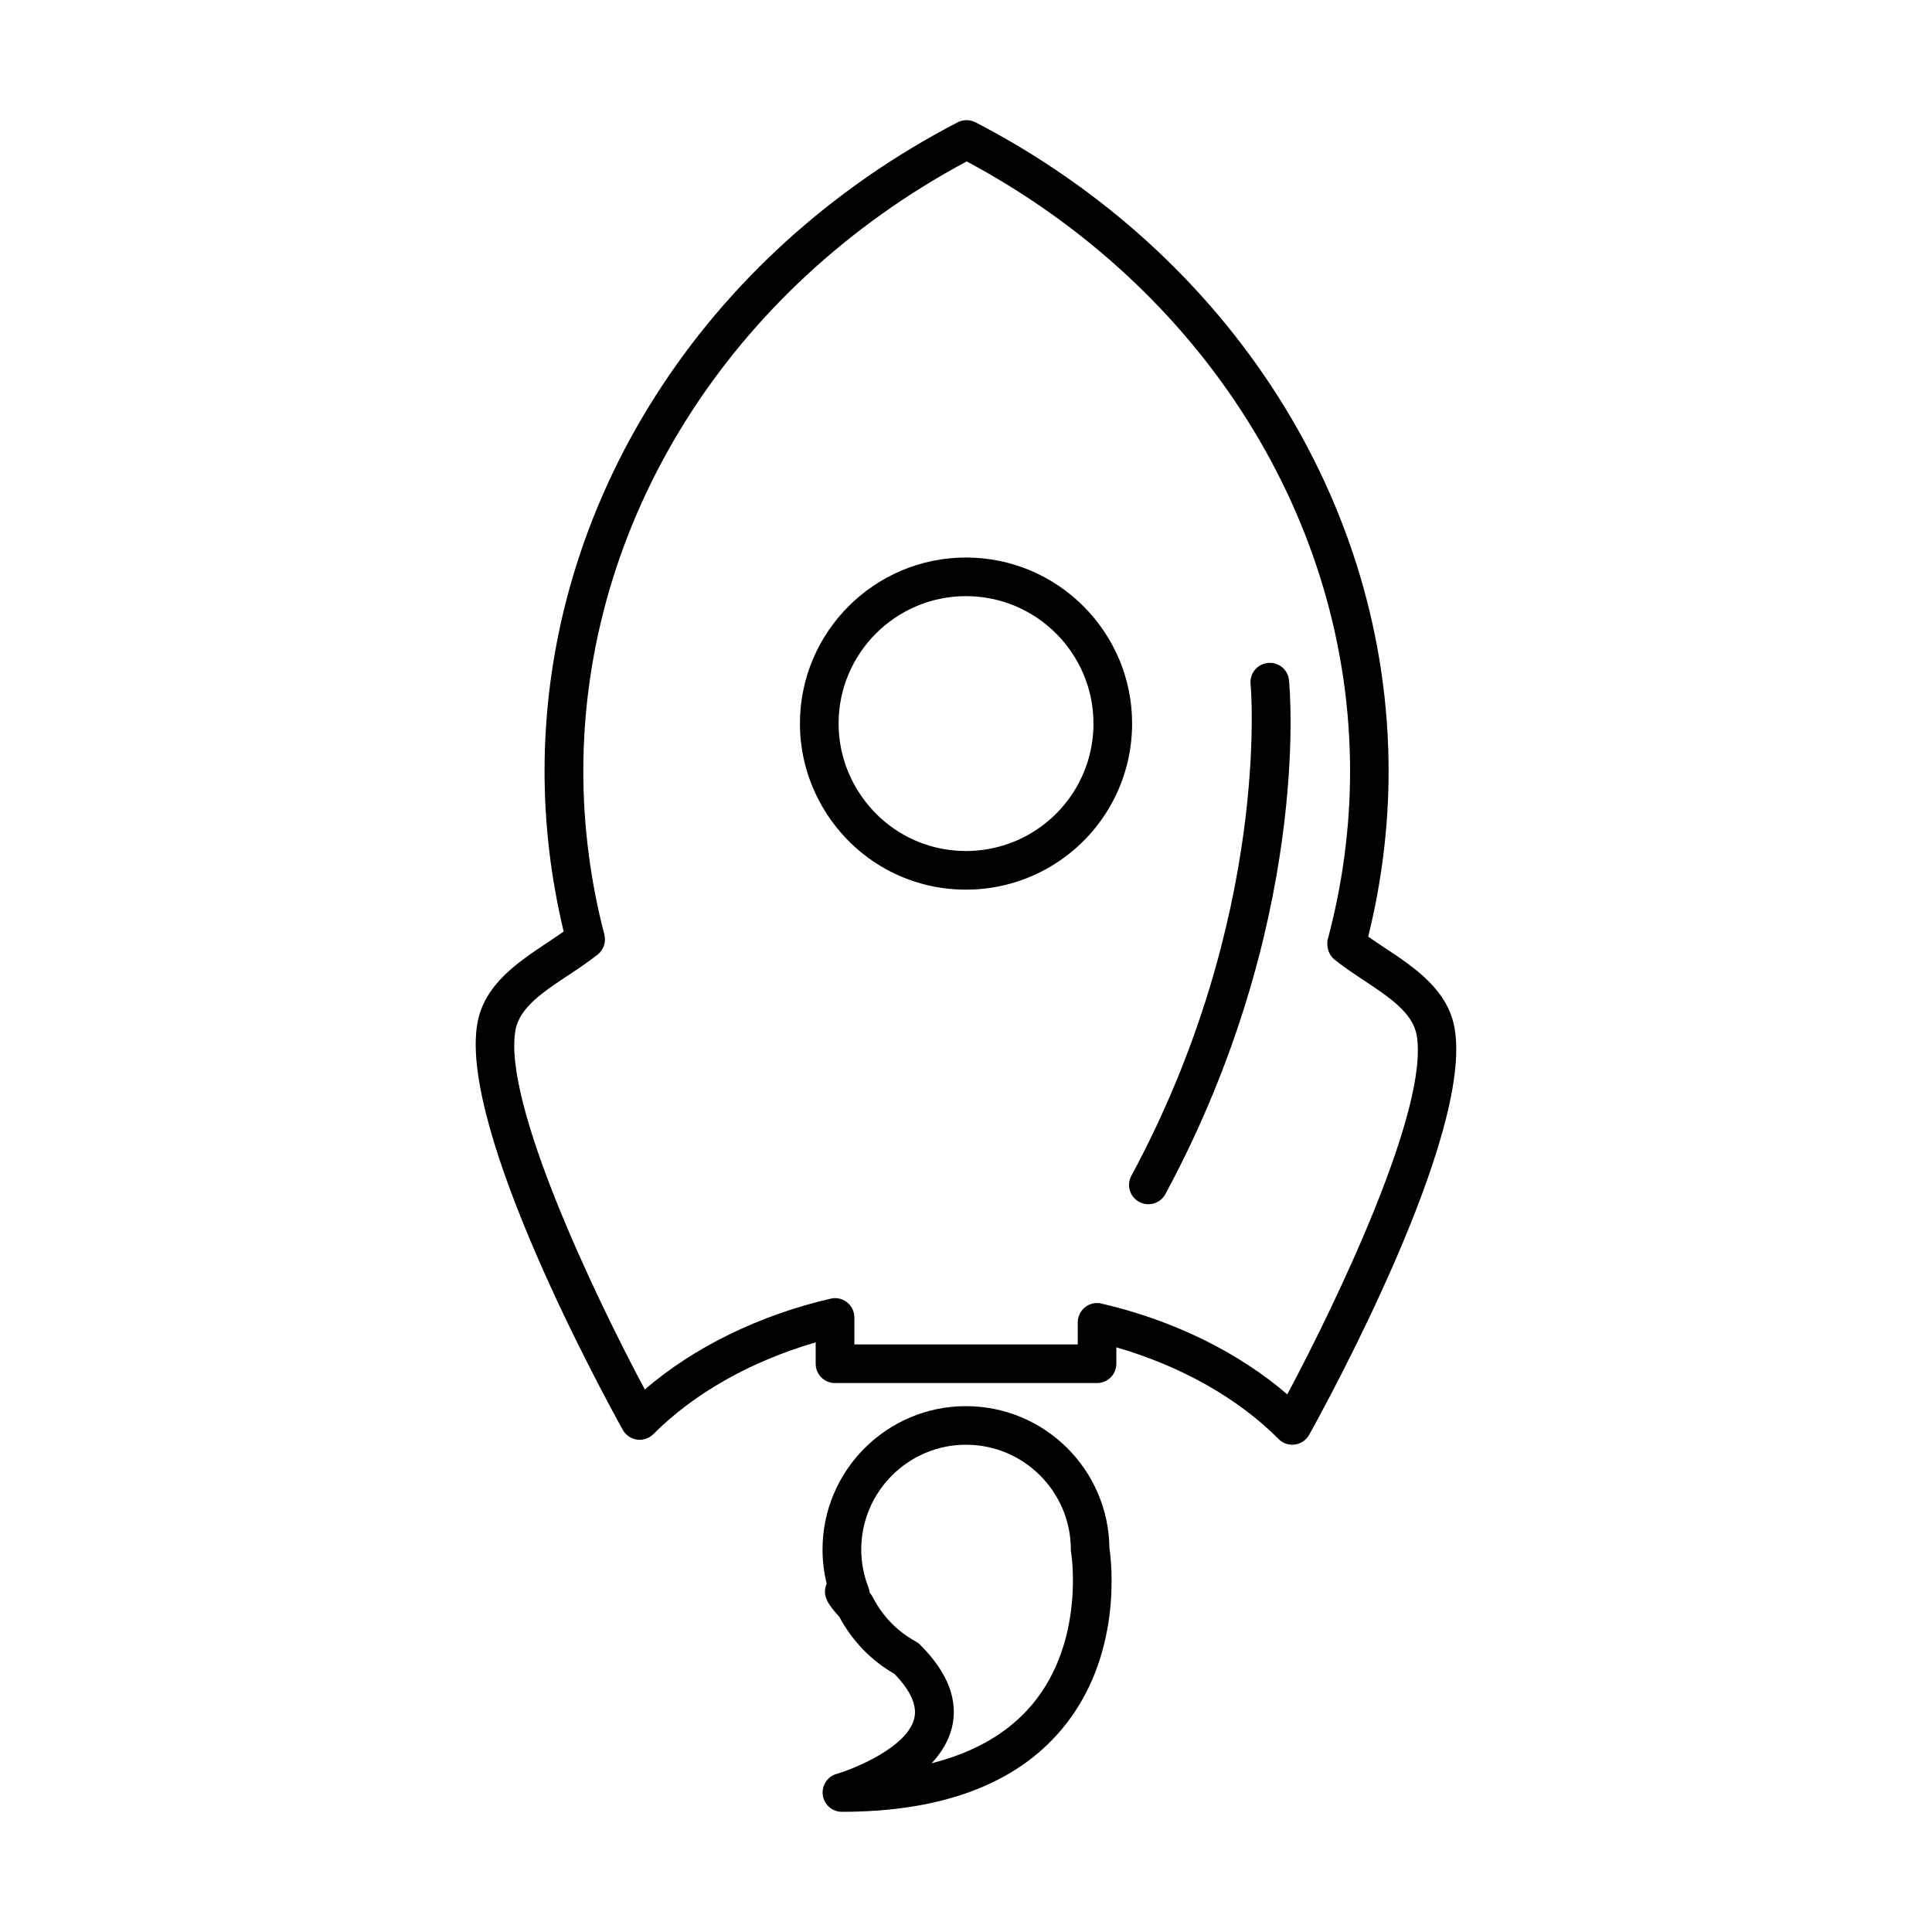 <?xml version="1.0" encoding="utf-8"?>
<!-- Generator: Adobe Illustrator 16.0.0, SVG Export Plug-In . SVG Version: 6.00 Build 0)  -->
<!DOCTYPE svg PUBLIC "-//W3C//DTD SVG 1.1//EN" "http://www.w3.org/Graphics/SVG/1.1/DTD/svg11.dtd">
<svg version="1.1" id="Layer_1" xmlns="http://www.w3.org/2000/svg" xmlns:xlink="http://www.w3.org/1999/xlink" x="0px" y="0px"
	 width="100px" height="100px" viewBox="0 0 100 100" enable-background="new 0 0 100 100" xml:space="preserve">
<g>
	<path d="M50,46.048c3.158,0,6.055-1.725,7.561-4.501c0.68-1.248,1.037-2.664,1.037-4.094c0-4.74-3.855-8.596-8.598-8.596
		c-4.739,0-8.596,3.855-8.596,8.596c0,1.585,0.443,3.142,1.281,4.501C44.269,44.518,47.002,46.048,50,46.048z M50,30.856
		c3.639,0,6.598,2.959,6.598,6.596c0,1.098-0.273,2.184-0.796,3.141c-1.155,2.132-3.379,3.455-5.802,3.455
		c-2.3,0-4.396-1.175-5.61-3.144c-0.646-1.044-0.984-2.237-0.984-3.452C43.404,33.815,46.363,30.856,50,30.856z"/>
	<path d="M24.712,52.953c-0.997,5.531,6.649,19.482,7.524,21.057c0.153,0.273,0.426,0.461,0.736,0.504
		c0.312,0.043,0.625-0.063,0.847-0.285c2.109-2.117,5.061-3.778,8.4-4.748v1.106c0,0.552,0.446,1,1,1h13.563c0.553,0,1-0.448,1-1
		v-0.849c3.342,0.967,6.291,2.628,8.398,4.746c0.188,0.19,0.442,0.295,0.709,0.295c0.045,0,0.092-0.004,0.137-0.01
		c0.313-0.043,0.584-0.229,0.736-0.504c0.875-1.572,8.522-15.524,7.525-21.057c-0.357-1.993-2.082-3.135-3.604-4.143
		c-0.304-0.2-0.595-0.395-0.865-0.587c0.699-2.823,1.056-5.7,1.056-8.563c0-13.872-8.192-26.741-21.383-33.585
		c-0.289-0.148-0.633-0.148-0.922,0c-13.188,6.844-21.383,19.713-21.383,33.585c0,2.774,0.333,5.564,0.99,8.302
		c-0.271,0.191-0.56,0.383-0.856,0.58C26.8,49.812,25.071,50.955,24.712,52.953z M29.43,50.469c0.51-0.338,1.037-0.688,1.509-1.065
		c0.307-0.247,0.439-0.65,0.342-1.031c-0.723-2.783-1.089-5.626-1.089-8.452c0-12.96,7.59-25.011,19.844-31.566
		C62.29,14.909,69.88,26.959,69.88,39.92c0,2.903-0.388,5.824-1.15,8.682c-0.053,0.191-0.031,0.429,0.031,0.616
		c0.063,0.18,0.172,0.338,0.319,0.455c0.47,0.378,0.997,0.728,1.506,1.065c1.302,0.861,2.53,1.677,2.738,2.83
		c0.679,3.761-4.142,13.824-6.694,18.604c-2.544-2.188-5.908-3.841-9.619-4.7c-0.074-0.021-0.148-0.027-0.227-0.027
		c-0.225,0-0.443,0.076-0.622,0.218c-0.237,0.19-0.378,0.478-0.378,0.782v1.143H44.222v-1.4c0-0.305-0.141-0.592-0.378-0.78
		c-0.238-0.188-0.55-0.263-0.85-0.189c-3.71,0.859-7.075,2.513-9.619,4.7c-2.554-4.779-7.373-14.845-6.693-18.605
		C26.89,52.15,28.122,51.334,29.43,50.469z"/>
	<path d="M58.963,62.211c0.151,0.081,0.313,0.12,0.476,0.12c0.354,0,0.699-0.19,0.881-0.524c7.522-13.952,6.451-26.083,6.399-26.595
		c-0.053-0.55-0.532-0.953-1.092-0.898c-0.55,0.053-0.951,0.542-0.897,1.091c0.014,0.119,1.064,12.031-6.17,25.451
		C58.295,61.344,58.478,61.949,58.963,62.211z"/>
	<path d="M43.298,91.818c-0.479,0.141-0.78,0.608-0.71,1.103c0.069,0.492,0.491,0.858,0.988,0.858c5.166,0,8.991-1.432,11.368-4.256
		c3.172-3.769,2.591-8.654,2.479-9.398c-0.043-4.057-3.355-7.343-7.425-7.343c-4.094,0-7.424,3.329-7.424,7.424
		c0,0.595,0.072,1.185,0.215,1.763c-0.278,0.635,0.122,1.125,0.661,1.727c0.659,1.236,1.641,2.253,2.85,2.947
		c0.844,0.875,1.187,1.654,1.017,2.32C46.938,90.447,44.222,91.551,43.298,91.818z M45.172,82.665
		c-0.04-0.078-0.091-0.151-0.148-0.216c-0.003-0.004-0.007-0.008-0.01-0.012c-0.009-0.09-0.029-0.181-0.063-0.271
		c-0.248-0.637-0.373-1.297-0.373-1.963c0-2.99,2.434-5.424,5.424-5.424c2.991,0,5.424,2.434,5.424,5.424
		c0,0.057,0.006,0.112,0.018,0.168c0.007,0.045,0.732,4.598-2.036,7.875c-1.229,1.452-2.968,2.46-5.188,3.019
		c0.48-0.515,0.861-1.111,1.041-1.802c0.364-1.426-0.186-2.883-1.635-4.33c-0.064-0.067-0.145-0.125-0.226-0.17
		C46.439,84.439,45.671,83.645,45.172,82.665z"/>
</g>
</svg>
